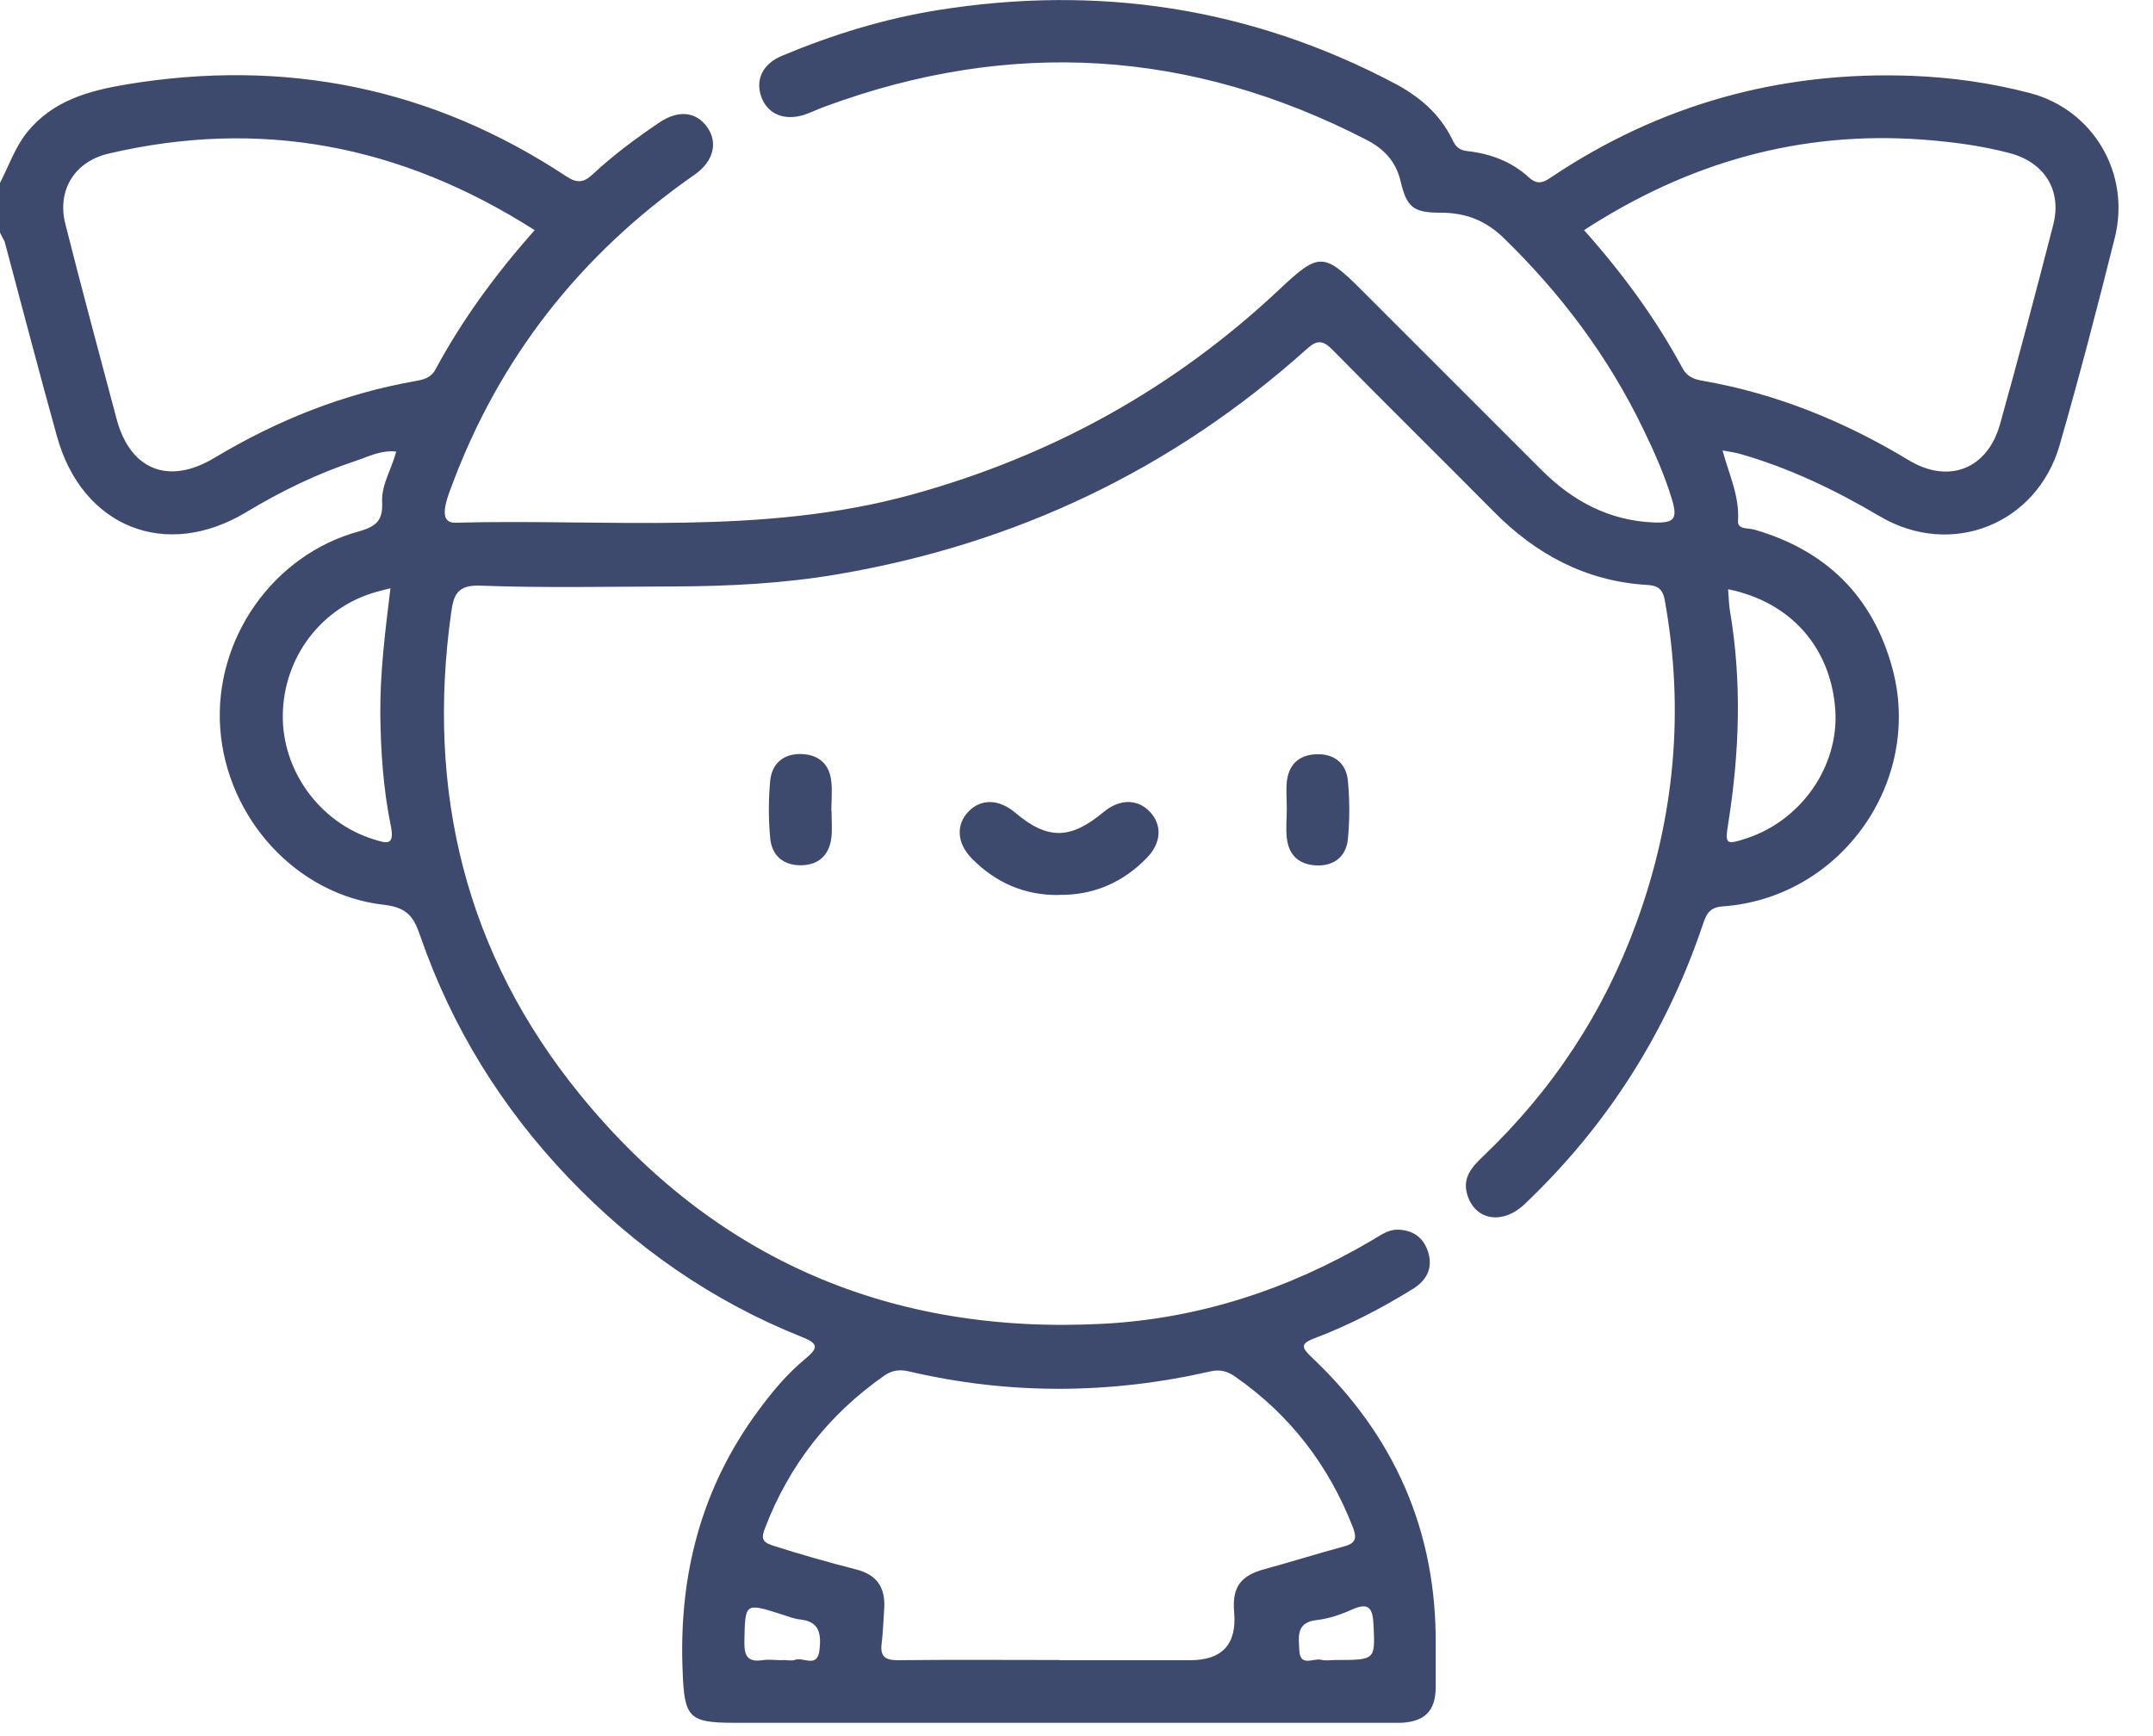 <svg width="31" height="25" viewBox="0 0 31 25" fill="none" xmlns="http://www.w3.org/2000/svg">
<path d="M0 2.634C0.126 2.391 0.212 2.131 0.386 1.91C0.758 1.447 1.278 1.307 1.824 1.215C4.104 0.838 6.22 1.261 8.153 2.539C8.31 2.642 8.405 2.631 8.533 2.511C8.831 2.233 9.159 1.99 9.497 1.762C9.769 1.581 10.02 1.607 10.18 1.827C10.341 2.05 10.275 2.325 10.003 2.514C8.359 3.658 7.175 5.162 6.486 7.046C6.451 7.138 6.417 7.235 6.406 7.332C6.394 7.438 6.42 7.532 6.563 7.527C8.759 7.469 10.97 7.718 13.134 7.121C15.145 6.566 16.909 5.591 18.425 4.164C18.988 3.635 19.059 3.632 19.603 4.175C20.466 5.039 21.33 5.902 22.194 6.766C22.645 7.218 23.175 7.501 23.824 7.524C24.107 7.532 24.158 7.472 24.073 7.189C23.967 6.838 23.818 6.503 23.658 6.174C23.157 5.136 22.477 4.23 21.65 3.426C21.387 3.171 21.099 3.063 20.744 3.063C20.352 3.063 20.255 2.988 20.166 2.608C20.098 2.322 19.926 2.142 19.674 2.013C17.146 0.709 14.55 0.549 11.882 1.533C11.779 1.57 11.682 1.619 11.579 1.653C11.296 1.744 11.055 1.644 10.964 1.401C10.872 1.153 10.978 0.921 11.258 0.804C11.982 0.501 12.731 0.269 13.503 0.146C15.808 -0.223 18.002 0.106 20.075 1.198C20.438 1.39 20.732 1.639 20.913 2.013C20.958 2.111 21.013 2.165 21.13 2.176C21.462 2.213 21.768 2.328 22.016 2.557C22.131 2.66 22.217 2.634 22.328 2.557C23.901 1.501 25.64 1.021 27.53 1.092C28.105 1.115 28.677 1.195 29.231 1.341C30.141 1.581 30.681 2.499 30.45 3.423C30.201 4.421 29.941 5.416 29.657 6.406C29.328 7.552 28.093 8.041 27.067 7.435C26.423 7.055 25.757 6.735 25.039 6.532C24.973 6.514 24.905 6.506 24.802 6.486C24.896 6.835 25.048 7.146 25.025 7.501C25.016 7.63 25.176 7.601 25.262 7.627C26.289 7.924 26.961 8.582 27.244 9.611C27.696 11.253 26.506 12.931 24.805 13.052C24.604 13.066 24.567 13.172 24.516 13.32C23.992 14.873 23.137 16.214 21.951 17.341C21.63 17.644 21.233 17.573 21.124 17.195C21.056 16.955 21.196 16.803 21.35 16.655C22.351 15.702 23.095 14.576 23.566 13.277C24.113 11.773 24.256 10.235 23.972 8.653C23.941 8.47 23.861 8.43 23.704 8.422C22.829 8.367 22.114 7.981 21.505 7.364C20.735 6.586 19.957 5.822 19.191 5.042C19.051 4.899 18.968 4.887 18.814 5.027C16.883 6.76 14.63 7.83 12.076 8.267C11.293 8.402 10.501 8.442 9.706 8.445C8.773 8.447 7.838 8.468 6.906 8.433C6.58 8.422 6.531 8.576 6.497 8.816C6.134 11.393 6.703 13.738 8.35 15.76C10.286 18.139 12.834 19.226 15.891 19.062C17.267 18.988 18.553 18.565 19.743 17.867C19.863 17.799 19.975 17.707 20.12 17.707C20.343 17.71 20.498 17.819 20.564 18.033C20.635 18.267 20.538 18.439 20.341 18.562C19.892 18.839 19.426 19.082 18.934 19.268C18.719 19.349 18.736 19.403 18.891 19.549C20.075 20.67 20.684 22.042 20.672 23.681C20.672 23.89 20.672 24.098 20.672 24.307C20.667 24.636 20.515 24.79 20.18 24.808C20.101 24.81 20.02 24.808 19.943 24.808C16.815 24.808 13.689 24.808 10.561 24.808C9.912 24.808 9.854 24.725 9.829 24.067C9.771 22.691 10.092 21.433 10.915 20.318C11.115 20.046 11.333 19.783 11.593 19.569C11.779 19.414 11.793 19.351 11.55 19.254C10.258 18.739 9.142 17.962 8.184 16.958C7.226 15.954 6.509 14.799 6.054 13.486C5.96 13.212 5.874 13.069 5.528 13.029C4.261 12.886 3.263 11.773 3.171 10.489C3.08 9.211 3.923 7.993 5.165 7.653C5.419 7.581 5.516 7.495 5.502 7.226C5.491 6.98 5.639 6.755 5.705 6.503C5.491 6.477 5.31 6.574 5.13 6.634C4.573 6.817 4.049 7.072 3.546 7.375C2.388 8.073 1.184 7.592 0.821 6.286C0.56 5.35 0.317 4.413 0.066 3.477C0.046 3.437 0.02 3.394 0 3.349V2.634ZM15.259 23.907H17.135C17.598 23.907 17.81 23.677 17.77 23.218C17.738 22.854 17.861 22.689 18.213 22.594C18.593 22.491 18.971 22.371 19.354 22.268C19.526 22.222 19.537 22.145 19.48 21.994C19.131 21.099 18.573 20.372 17.784 19.823C17.67 19.743 17.564 19.717 17.424 19.749C15.98 20.078 14.536 20.086 13.091 19.749C12.957 19.717 12.845 19.729 12.728 19.812C11.933 20.369 11.361 21.099 11.015 22.005C10.961 22.145 10.967 22.205 11.13 22.257C11.524 22.383 11.925 22.497 12.328 22.6C12.628 22.677 12.751 22.86 12.731 23.169C12.72 23.338 12.714 23.506 12.694 23.672C12.671 23.858 12.751 23.907 12.928 23.907C13.703 23.898 14.478 23.904 15.251 23.904L15.259 23.907ZM7.698 3.314C5.776 2.088 3.746 1.699 1.559 2.213C1.072 2.328 0.818 2.742 0.941 3.226C1.178 4.164 1.43 5.099 1.679 6.034C1.876 6.769 2.428 6.989 3.086 6.594C3.986 6.054 4.941 5.671 5.977 5.488C6.091 5.468 6.203 5.445 6.271 5.319C6.657 4.601 7.138 3.946 7.698 3.314ZM22.808 3.314C23.369 3.944 23.841 4.59 24.224 5.299C24.29 5.425 24.393 5.462 24.51 5.482C25.577 5.668 26.558 6.068 27.481 6.626C28.059 6.975 28.619 6.755 28.799 6.103C29.065 5.15 29.317 4.195 29.563 3.24C29.692 2.742 29.44 2.339 28.937 2.205C28.525 2.096 28.102 2.042 27.678 2.01C25.917 1.882 24.31 2.339 22.811 3.312L22.808 3.314ZM24.882 8.485C24.893 8.61 24.893 8.711 24.91 8.805C25.082 9.823 25.045 10.838 24.885 11.851C24.836 12.159 24.845 12.171 25.151 12.071C25.94 11.81 26.477 11.033 26.426 10.229C26.366 9.331 25.788 8.668 24.882 8.485ZM5.625 8.47C5.528 8.496 5.471 8.508 5.413 8.525C4.627 8.748 4.086 9.46 4.072 10.289C4.058 11.095 4.604 11.845 5.376 12.085C5.559 12.142 5.691 12.194 5.625 11.882C5.519 11.359 5.482 10.824 5.476 10.286C5.471 9.691 5.545 9.102 5.622 8.47H5.625ZM11.273 23.904C11.333 23.904 11.399 23.921 11.45 23.901C11.567 23.858 11.767 24.027 11.799 23.764C11.825 23.538 11.807 23.349 11.519 23.32C11.433 23.312 11.347 23.275 11.261 23.249C10.721 23.077 10.729 23.077 10.718 23.641C10.715 23.841 10.761 23.938 10.975 23.907C11.073 23.892 11.173 23.907 11.273 23.907V23.904ZM19.228 23.904C19.806 23.904 19.8 23.904 19.777 23.403C19.766 23.18 19.726 23.06 19.468 23.177C19.308 23.249 19.134 23.309 18.959 23.329C18.659 23.363 18.699 23.566 18.708 23.764C18.719 24.012 18.914 23.872 19.022 23.901C19.088 23.918 19.16 23.904 19.228 23.904Z" fill="#3D4A6E"/>
<path d="M15.245 12.888C14.753 12.894 14.338 12.711 13.995 12.365C13.775 12.142 13.761 11.873 13.949 11.682C14.13 11.499 14.384 11.507 14.613 11.699C15.082 12.096 15.411 12.094 15.894 11.69C16.123 11.502 16.38 11.502 16.557 11.69C16.735 11.879 16.723 12.136 16.515 12.351C16.169 12.708 15.745 12.894 15.242 12.886L15.245 12.888Z" fill="#3D4A6E"/>
<path d="M11.973 11.679C11.973 11.808 11.985 11.939 11.97 12.065C11.939 12.317 11.784 12.457 11.533 12.46C11.278 12.462 11.113 12.319 11.09 12.071C11.064 11.796 11.064 11.513 11.09 11.239C11.115 10.993 11.284 10.85 11.541 10.858C11.793 10.867 11.947 11.007 11.97 11.261C11.985 11.399 11.97 11.539 11.97 11.679H11.973Z" fill="#3D4A6E"/>
<path d="M18.528 11.645C18.528 11.516 18.516 11.384 18.528 11.258C18.556 11.004 18.708 10.867 18.962 10.861C19.22 10.855 19.386 10.998 19.408 11.247C19.434 11.522 19.434 11.805 19.408 12.079C19.386 12.325 19.217 12.471 18.959 12.462C18.708 12.454 18.553 12.317 18.528 12.062C18.513 11.925 18.528 11.785 18.528 11.645Z" fill="#3D4A6E"/>
</svg>
